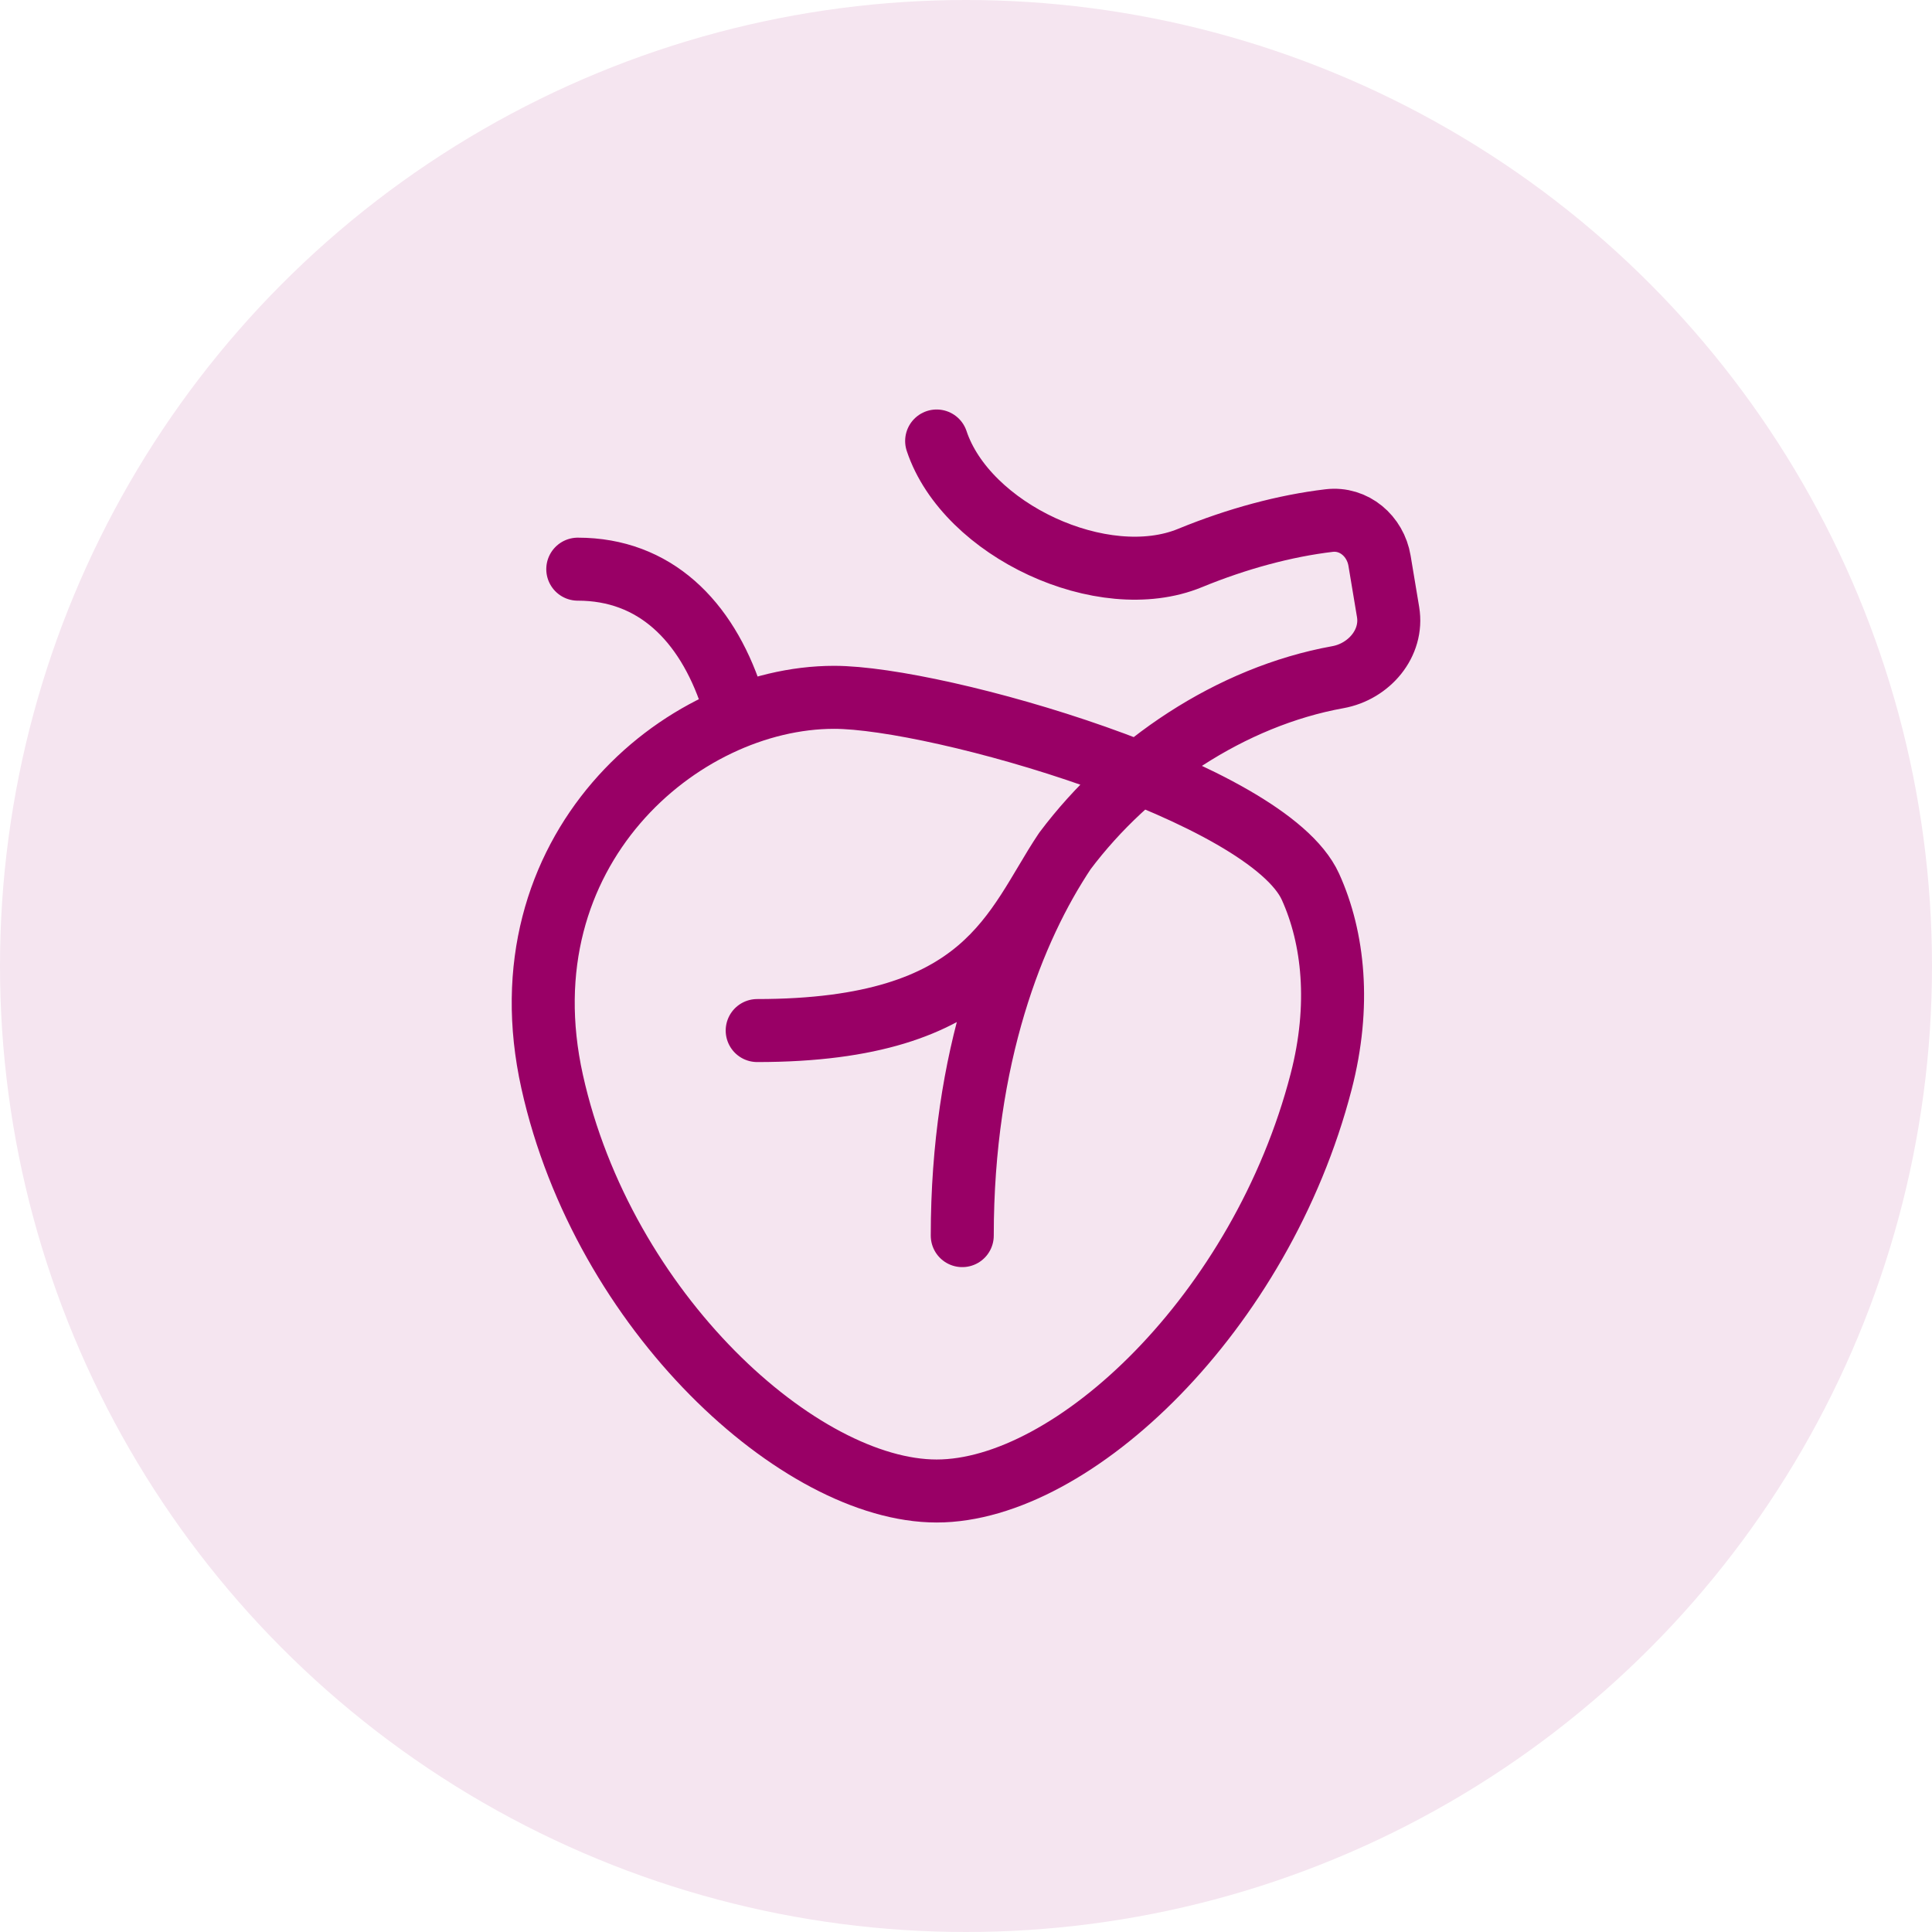 <svg width="92" height="92" viewBox="0 0 92 92" fill="none" xmlns="http://www.w3.org/2000/svg">
<circle cx="46" cy="46" r="46" fill="#F5E5F0"/>
<path d="M50.705 40.53C48.263 44.192 45.822 50.295 45.822 58.839M50.705 40.53C48.264 44.192 47.043 49.074 36.057 49.074M50.705 40.53C53.791 36.414 58.613 33.166 63.707 32.247C65.191 31.979 66.347 30.631 66.099 29.143L65.692 26.702C65.496 25.525 64.476 24.648 63.291 24.789C61.197 25.038 58.923 25.646 56.665 26.573C52.517 28.278 46.02 25.255 44.602 21V21M34.837 33.206C33.616 29.544 31.175 27.103 27.513 27.103M26.293 51.508C28.734 62.494 38.093 71 44.602 71C51.11 71 60.064 62.495 62.911 51.508C63.85 47.886 63.506 44.662 62.404 42.229C60.359 37.714 44.677 33.206 39.719 33.206V33.206C32.396 33.206 23.852 40.523 26.293 51.508Z" stroke="#990066" stroke-width="3" stroke-linecap="round" stroke-linejoin="round"/>
</svg>
